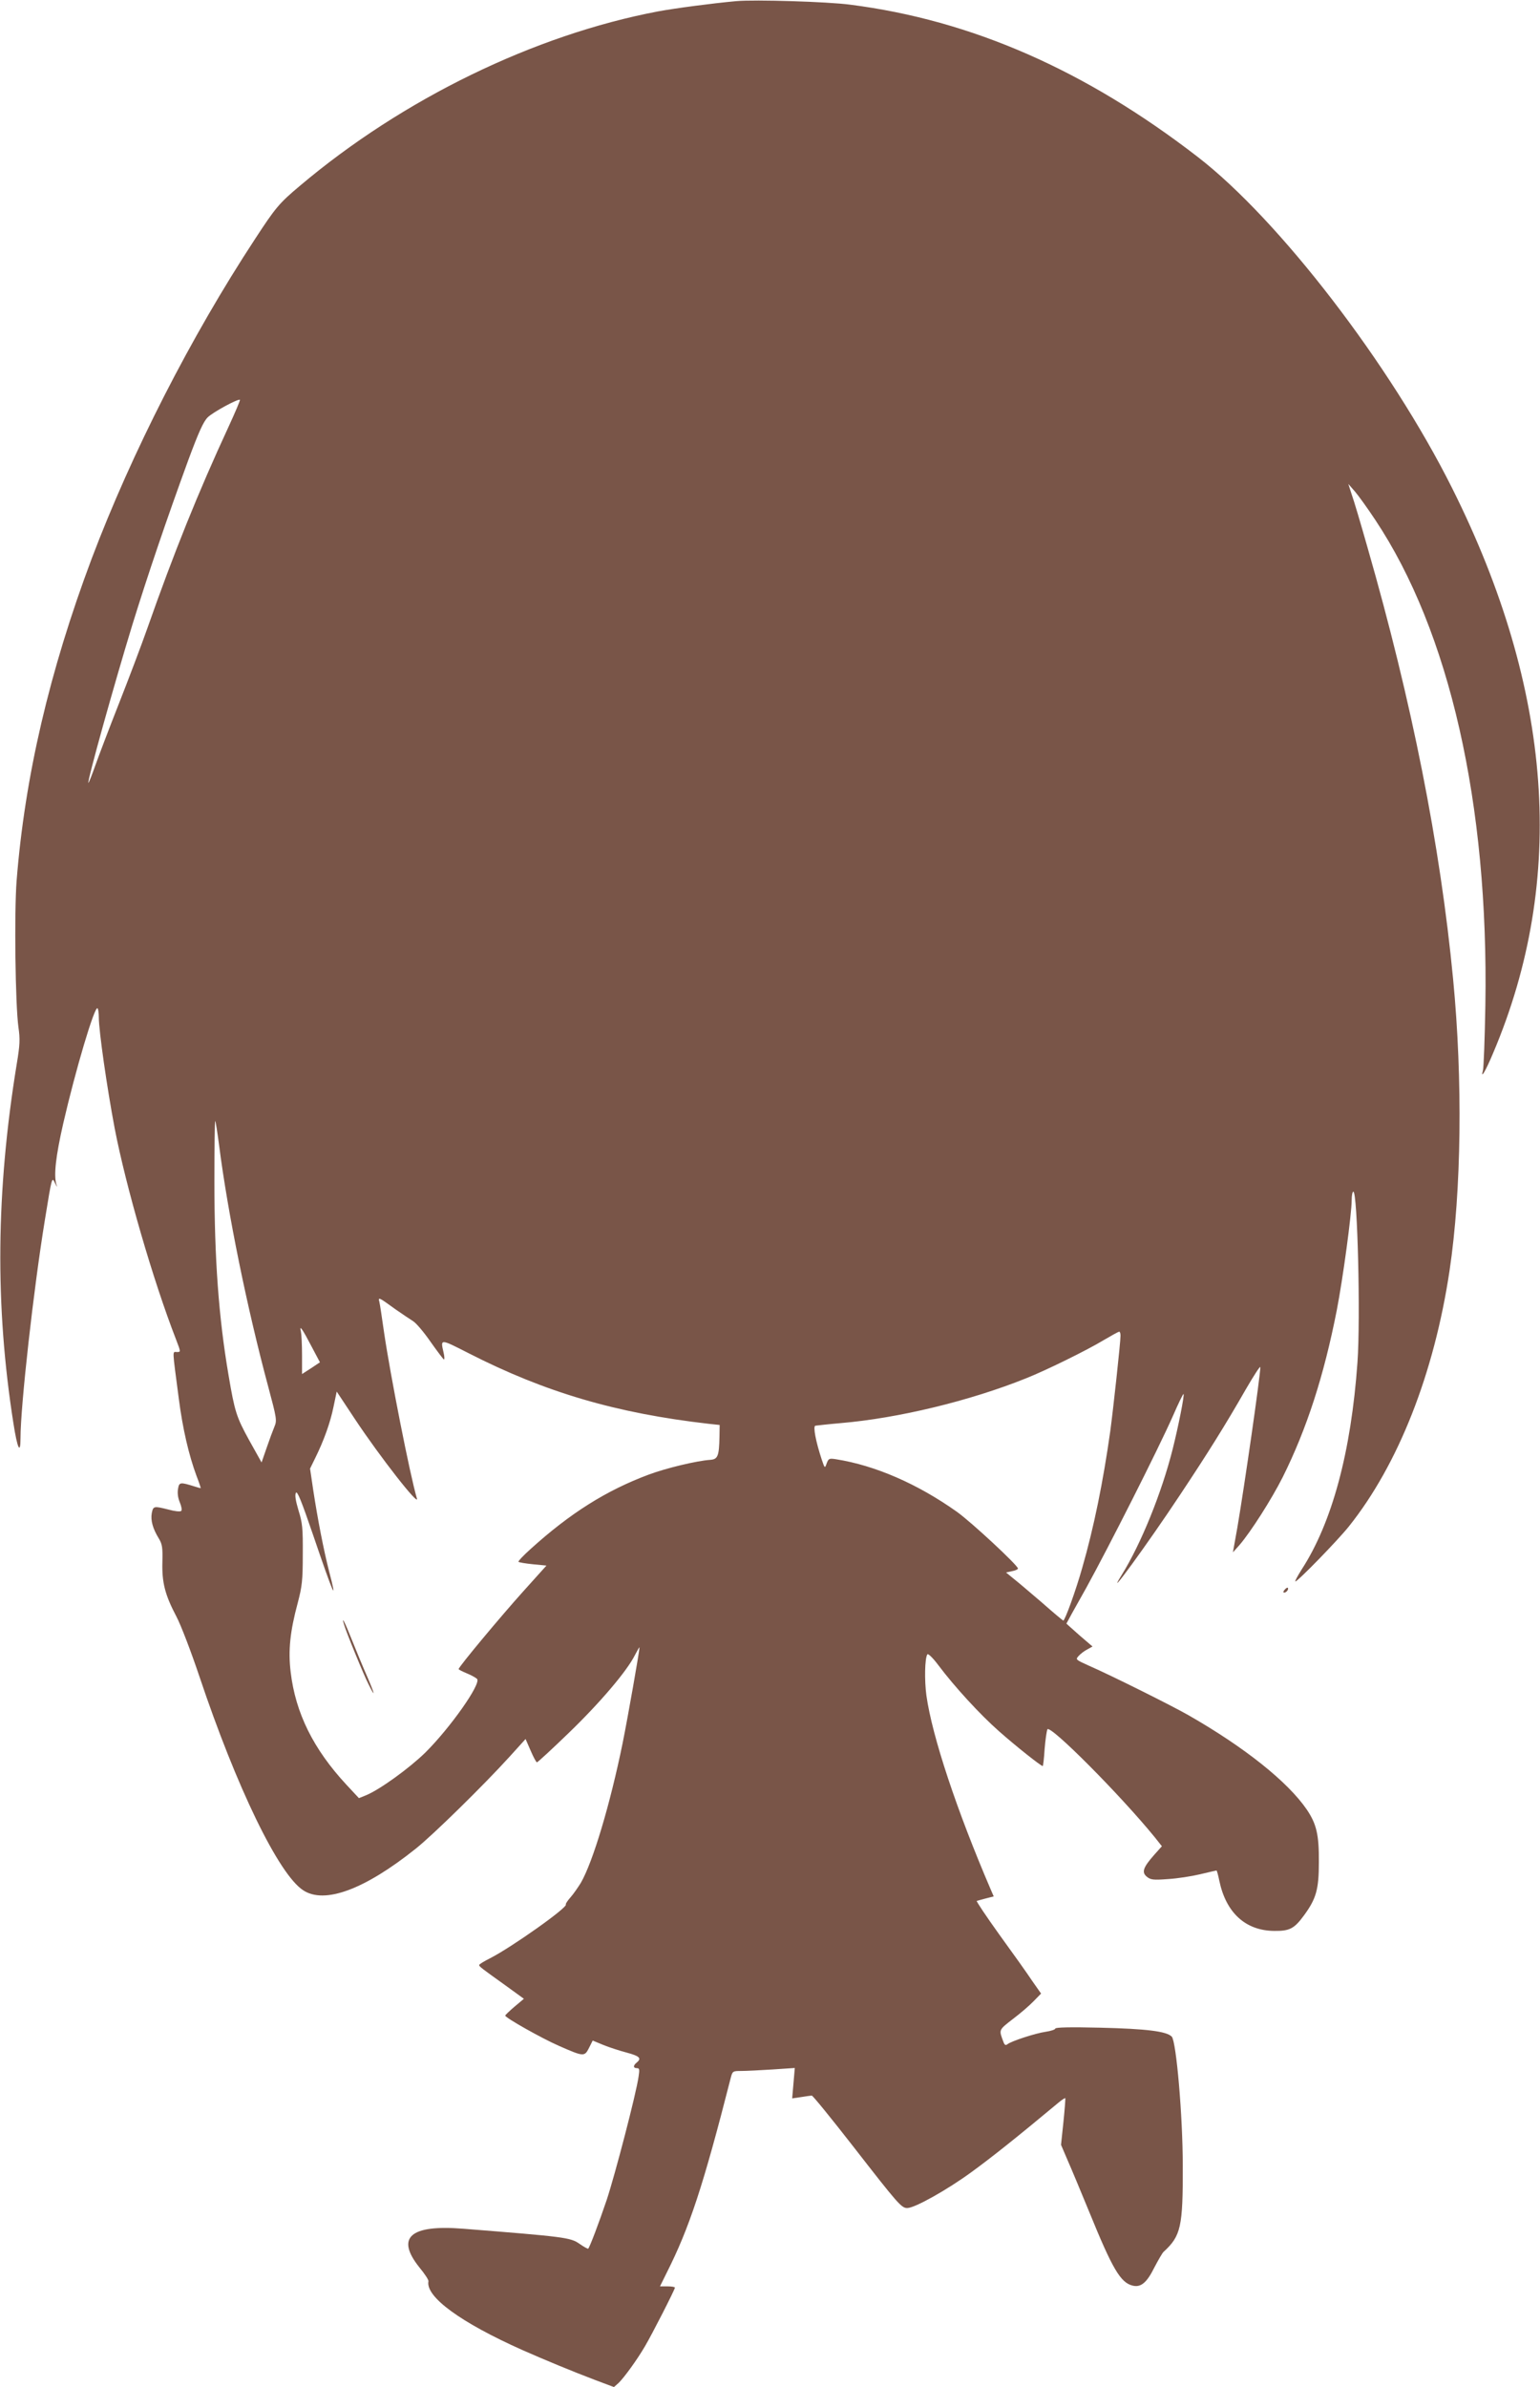 <?xml version="1.0" standalone="no"?>
<!DOCTYPE svg PUBLIC "-//W3C//DTD SVG 20010904//EN"
 "http://www.w3.org/TR/2001/REC-SVG-20010904/DTD/svg10.dtd">
<svg version="1.0" xmlns="http://www.w3.org/2000/svg"
 width="826pt" height="1280pt" viewBox="0 0 826 1280"
 preserveAspectRatio="xMidYMid meet">
<g transform="translate(0,1280) scale(0.1,-0.1)"
fill="#795548" stroke="none">
<path d="M3950 12794 c-132 -12 -327 -38 -420 -55 -664 -126 -1369 -469 -1921
-935 -112 -94 -131 -117 -242 -287 -344 -524 -660 -1144 -875 -1712 -227 -605
-359 -1170 -403 -1729 -13 -168 -7 -665 10 -785 9 -62 8 -94 -9 -195 -112
-686 -117 -1300 -18 -1928 21 -136 38 -171 38 -80 0 173 70 799 131 1172 38
233 37 232 55 194 11 -22 12 -23 6 -4 -14 50 -3 149 37 325 66 287 169 634
184 618 4 -3 7 -25 7 -48 0 -73 44 -378 85 -595 60 -311 205 -813 329 -1132
26 -68 26 -68 5 -68 -25 0 -26 25 10 -250 21 -163 54 -303 95 -414 14 -36 24
-66 22 -66 -2 0 -16 4 -32 9 -77 24 -83 24 -89 -12 -4 -22 -1 -48 9 -72 9 -21
13 -42 8 -47 -5 -5 -35 -2 -67 7 -80 20 -83 20 -91 -19 -7 -39 6 -84 38 -136
18 -30 21 -48 19 -126 -3 -110 14 -176 75 -292 24 -45 79 -189 123 -320 200
-597 426 -1063 557 -1148 115 -76 330 4 604 223 92 73 365 341 503 493 l86 95
27 -62 c15 -35 30 -63 34 -63 4 0 81 71 170 157 170 164 313 333 355 417 14
27 25 46 25 42 0 -20 -63 -377 -90 -511 -67 -329 -160 -640 -225 -752 -15 -24
-39 -59 -55 -77 -16 -18 -27 -35 -25 -38 14 -14 -291 -230 -407 -289 -32 -16
-58 -32 -58 -36 0 -8 15 -19 138 -107 l102 -74 -50 -42 c-27 -23 -50 -45 -50
-48 0 -12 196 -122 287 -162 134 -59 138 -59 162 -12 l20 40 58 -24 c32 -13
88 -31 126 -41 67 -18 80 -30 52 -53 -20 -16 -19 -30 1 -30 14 0 15 -7 9 -46
-13 -92 -126 -525 -171 -661 -41 -121 -90 -251 -99 -261 -2 -2 -24 10 -48 27
-48 33 -80 37 -622 80 -286 23 -364 -47 -235 -208 28 -34 50 -67 48 -74 -16
-83 173 -221 505 -369 127 -56 263 -112 386 -159 l104 -39 25 22 c29 28 99
124 141 196 38 64 161 305 161 315 0 4 -18 7 -40 7 l-40 0 36 73 c121 240 195
462 344 1047 9 34 11 35 57 35 27 0 102 4 167 8 l119 8 -7 -82 -7 -81 48 7
c26 4 52 8 57 8 5 1 104 -121 221 -271 241 -310 260 -332 291 -332 41 0 215
98 345 193 106 77 243 186 465 371 19 16 36 27 38 25 1 -2 -3 -59 -10 -127
l-13 -123 35 -82 c20 -45 72 -170 116 -277 125 -307 168 -380 233 -396 44 -11
76 15 117 98 21 40 43 78 49 83 93 85 104 134 103 460 0 271 -35 668 -59 694
-28 29 -137 42 -382 48 -165 4 -243 2 -243 -5 0 -5 -24 -13 -52 -17 -55 -8
-184 -50 -205 -67 -9 -7 -15 -4 -21 13 -25 66 -26 63 50 122 40 30 91 74 112
96 l40 41 -47 67 c-25 38 -104 149 -176 248 -71 99 -126 181 -122 182 3 1 25
7 48 13 l43 11 -16 37 c-181 421 -314 820 -345 1040 -11 81 -9 199 5 221 4 6
29 -18 59 -58 87 -116 224 -265 325 -354 88 -78 225 -187 235 -187 2 0 7 41
10 91 4 50 11 97 15 106 15 26 392 -353 576 -579 l38 -48 -42 -47 c-59 -67
-68 -93 -38 -117 20 -16 34 -18 113 -12 50 3 127 15 173 26 46 11 85 20 87 20
2 0 9 -25 15 -55 36 -172 141 -268 295 -269 82 -1 107 12 159 83 66 90 80 140
80 286 1 148 -13 205 -65 282 -102 149 -334 334 -635 506 -91 52 -418 215
-533 265 -73 33 -73 33 -55 53 11 12 31 27 47 35 l27 15 -70 60 c-38 34 -70
62 -70 63 0 1 47 87 106 191 119 216 384 739 465 922 29 67 55 120 57 118 6
-5 -27 -171 -58 -295 -59 -235 -170 -509 -274 -676 -99 -159 140 168 314 431
147 221 244 376 352 565 43 74 78 128 78 119 0 -47 -85 -636 -123 -859 l-24
-134 35 39 c61 71 172 245 232 364 129 259 221 543 290 895 33 170 80 517 80
591 0 25 4 45 9 45 22 0 39 -678 22 -915 -34 -480 -136 -860 -300 -1112 -22
-35 -37 -63 -33 -63 13 0 228 221 287 295 265 332 457 819 540 1372 64 428 71
1023 19 1563 -69 719 -221 1486 -459 2314 -36 127 -74 255 -85 285 l-18 56 35
-40 c19 -22 68 -90 109 -152 399 -599 609 -1524 591 -2603 -3 -179 -9 -336
-13 -350 -14 -51 14 -4 55 94 395 932 321 1947 -220 3028 -332 664 -928 1439
-1364 1776 -603 466 -1214 734 -1865 817 -119 16 -513 28 -610 19z m-2723
-2280 c-165 -356 -295 -680 -437 -1084 -32 -91 -101 -273 -153 -405 -52 -132
-109 -282 -127 -333 -18 -51 -34 -91 -36 -90 -7 8 137 524 236 848 84 271 182
560 300 883 56 151 81 206 104 229 28 28 165 102 173 94 2 -2 -25 -66 -60
-142z m-52 -3854 c47 -368 150 -873 264 -1297 45 -168 47 -180 33 -213 -8 -19
-27 -70 -42 -114 l-27 -78 -67 120 c-68 124 -77 152 -110 347 -53 309 -76 625
-76 1039 0 181 2 327 4 325 3 -2 12 -61 21 -129z m945 -880 c36 -25 79 -54 95
-64 17 -10 59 -60 95 -112 36 -51 68 -93 71 -94 4 0 3 17 -2 38 -17 74 -19 74
134 -4 411 -210 791 -322 1290 -379 l57 -6 -1 -62 c-2 -105 -9 -122 -49 -125
-74 -5 -239 -45 -330 -79 -228 -85 -422 -207 -635 -400 -38 -34 -67 -65 -64
-68 3 -3 38 -9 78 -13 l72 -7 -126 -140 c-117 -130 -345 -403 -345 -415 0 -3
20 -13 44 -23 25 -10 49 -24 55 -30 22 -27 -145 -263 -278 -395 -85 -83 -242
-197 -316 -228 l-40 -16 -68 73 c-176 190 -272 383 -298 603 -14 116 -3 219
38 371 23 88 27 120 27 260 1 141 -2 169 -23 236 -16 54 -20 82 -14 94 7 13
29 -41 92 -225 111 -326 133 -375 86 -195 -29 113 -61 278 -85 435 l-17 115
27 55 c48 97 82 193 99 277 l17 81 98 -148 c134 -202 347 -474 332 -425 -38
130 -142 659 -176 890 -11 77 -22 151 -25 163 -7 28 -6 28 85 -38z m-449 -200
l45 -85 -48 -32 -48 -31 0 101 c0 56 -3 113 -6 127 -10 40 8 14 57 -80z m4339
58 c0 -37 -39 -394 -55 -513 -38 -270 -88 -516 -150 -731 -34 -121 -93 -284
-102 -284 -2 0 -55 44 -116 98 -62 53 -130 111 -152 128 l-39 32 32 7 c18 3
32 10 32 14 0 17 -250 249 -327 304 -211 150 -439 249 -648 282 -38 6 -41 4
-51 -22 -10 -28 -10 -28 -27 22 -31 94 -47 176 -34 180 7 1 68 8 137 14 307
26 692 119 993 240 106 42 326 150 417 205 41 24 78 45 83 45 4 1 7 -9 7 -21z"/>
<path d="M1845 4090 c12 -42 106 -272 132 -322 39 -79 34 -54 -9 45 -22 50
-58 137 -80 192 -39 98 -58 135 -43 85z"/>
<path d="M6890 4275 c-8 -9 -8 -15 -2 -15 12 0 26 19 19 26 -2 2 -10 -2 -17
-11z"/>
</g>
</svg>
